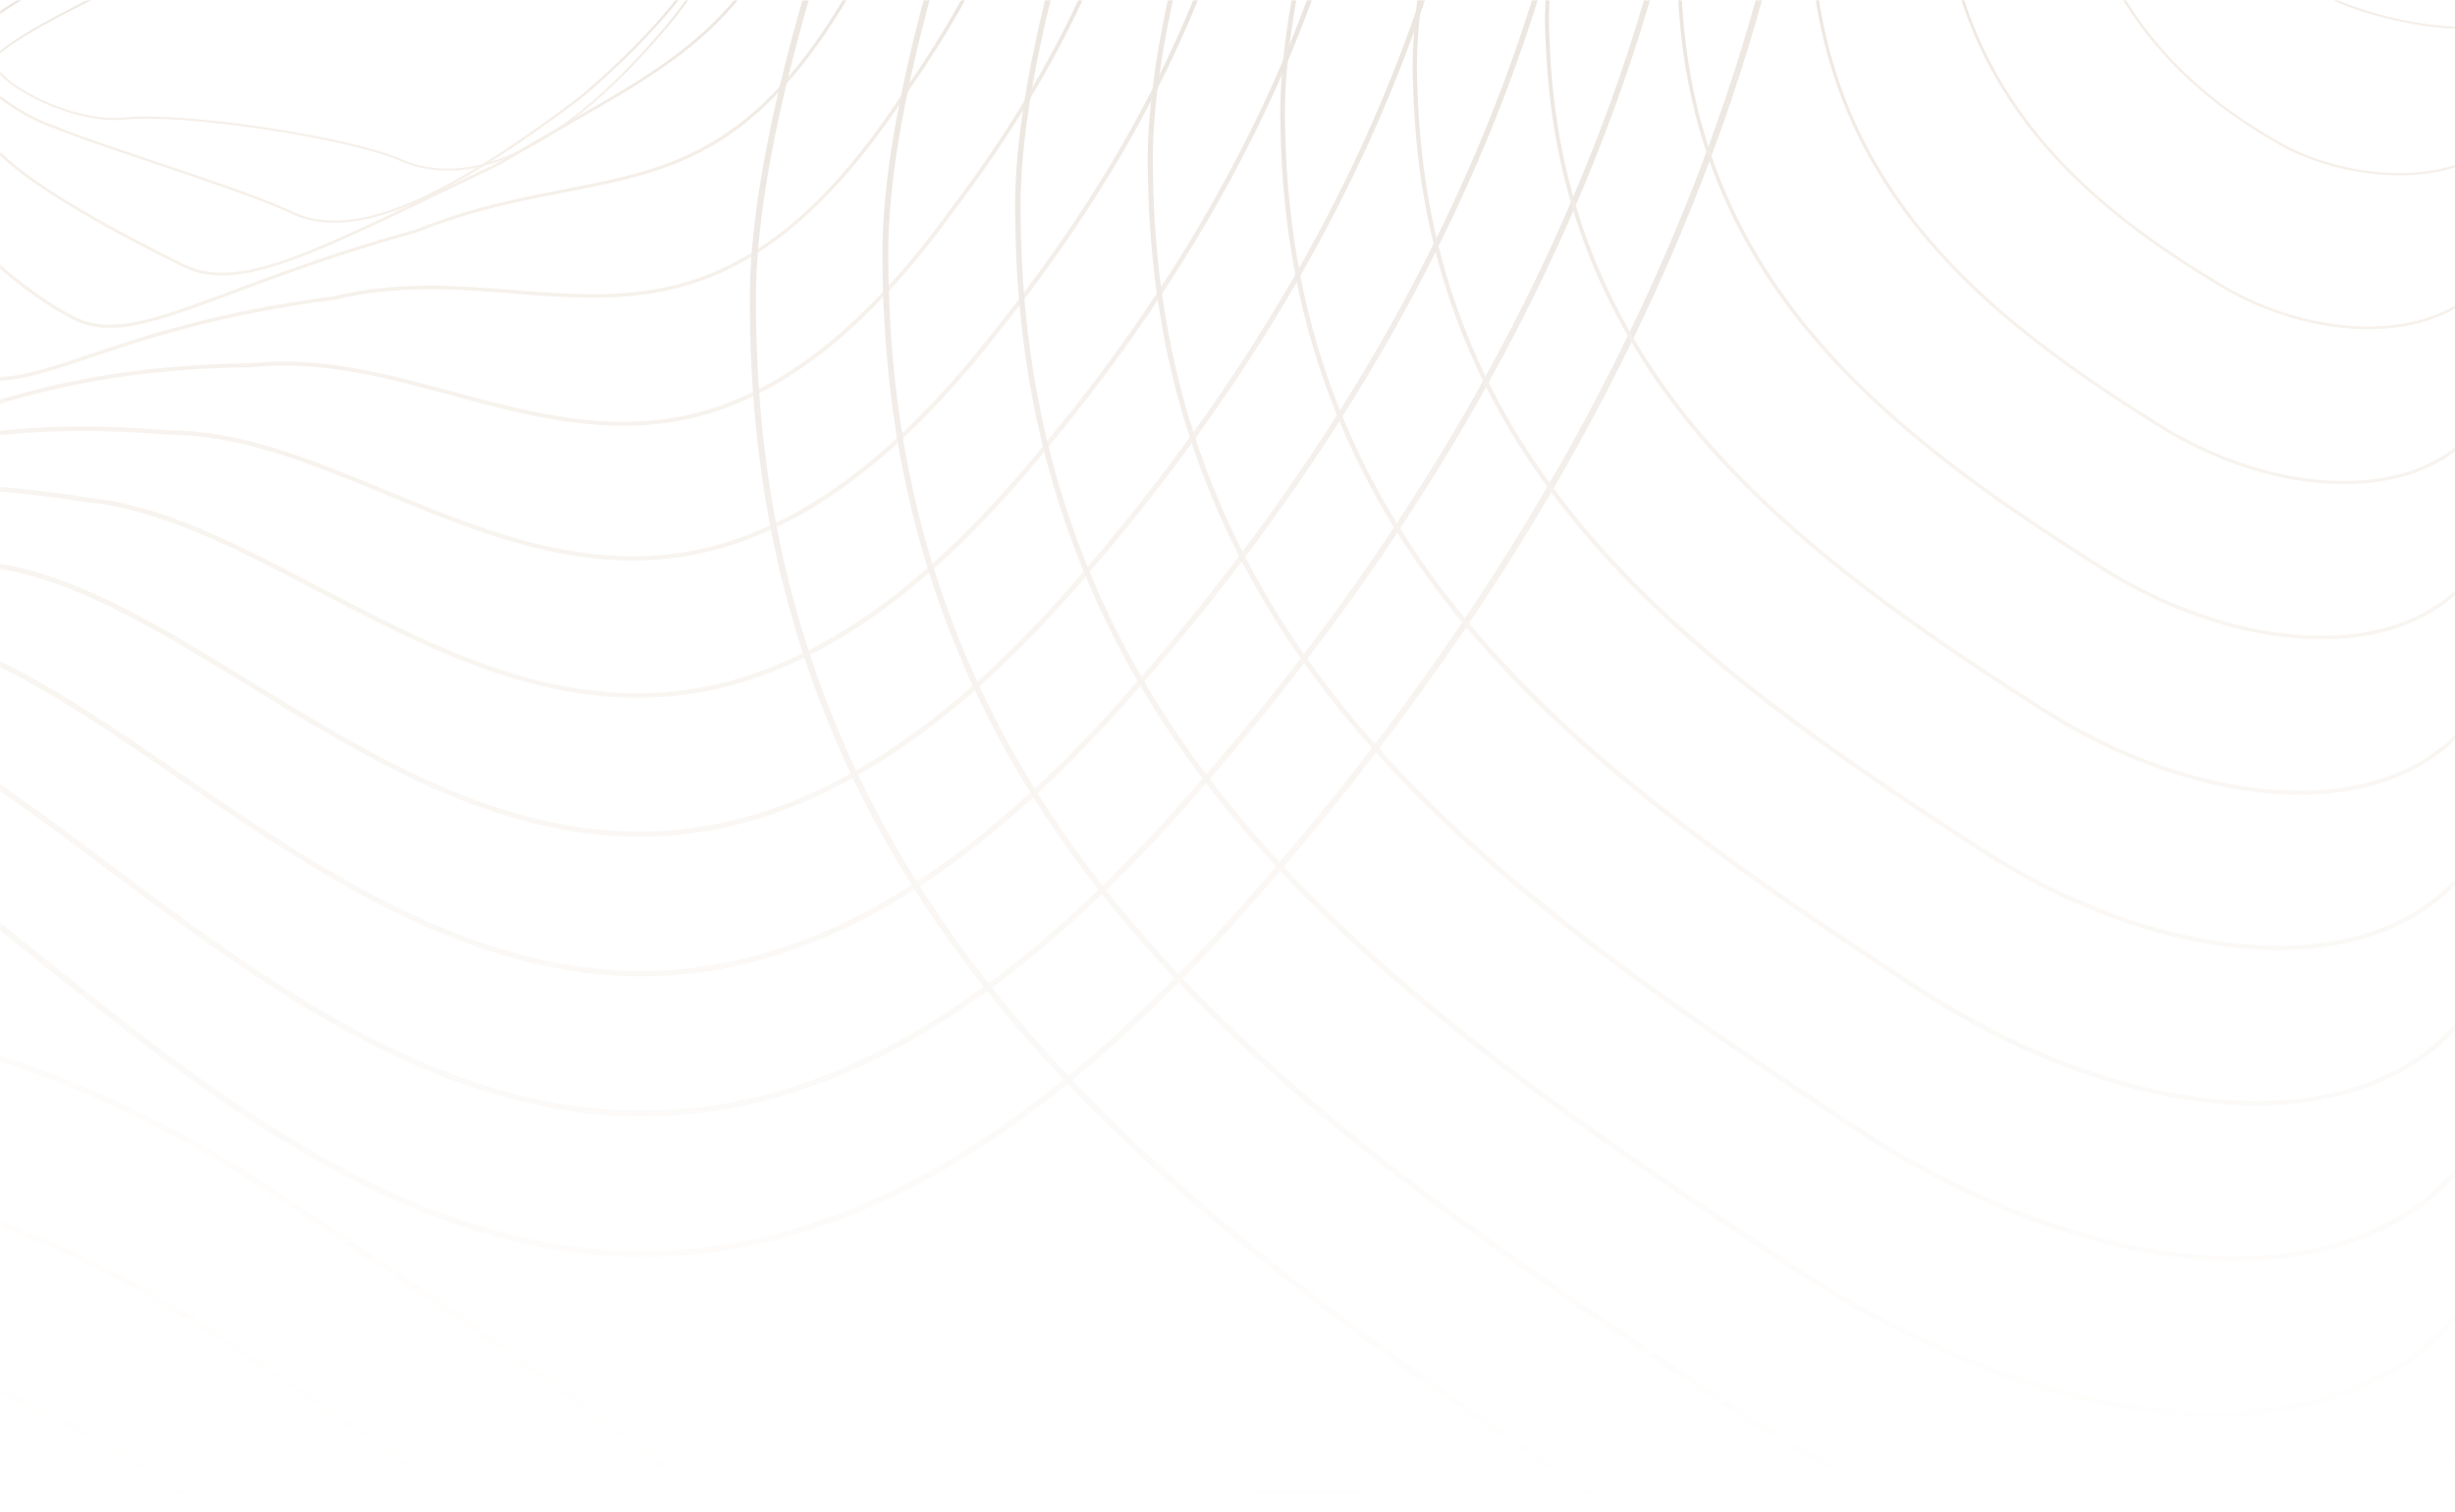 <svg width="1440" height="887" viewBox="0 0 1440 887" fill="none" xmlns="http://www.w3.org/2000/svg">
<g style="mix-blend-mode:screen" opacity="0.2">
<mask id="mask0_1409_2474" style="mask-type:alpha" maskUnits="userSpaceOnUse" x="0" y="0" width="1440" height="887">
<rect width="1440" height="887" fill="url(#paint0_linear_1409_2474)"/>
</mask>
<g mask="url(#mask0_1409_2474)">
<mask id="mask1_1409_2474" style="mask-type:luminance" maskUnits="userSpaceOnUse" x="-355" y="0" width="2078" height="1485">
<path d="M-355 1484.73L1723 1484.73L1723 0L-355 0V1484.73Z" fill="white"/>
</mask>
<g mask="url(#mask1_1409_2474)">
<path d="M791.438 461.707C769.641 489.281 746.687 516.464 722.627 543.192C587.271 693.552 456.794 755.608 323.767 732.915C208.488 713.24 108.929 633.316 21.095 562.788C-37.54 515.722 -92.921 471.258 -143.944 452.624C-313.783 390.58 -382.529 415.877 -423.609 430.984C-447.396 439.729 -463.102 445.519 -483.428 427.744C-503.337 410.333 -469.856 313.663 -378.039 123.524C-338.338 41.284 -281.916 -2.334 -236.58 -37.389C-213.873 -54.943 -194.224 -70.142 -181.159 -86.759C-145.18 -132.511 -140.3 -148.933 -129.617 -184.9C-120.703 -214.894 -107.248 -260.229 -67.43 -348.637C-32.439 -426.335 44.205 -530.266 132.599 -619.87C182.893 -670.853 235.151 -715.708 287.891 -753.184C346.929 -795.136 405.277 -826.809 461.322 -847.316C565.136 -885.3 659.295 -884.702 741.222 -845.534C821.926 -806.939 890.346 -749.592 944.595 -675.082C998.48 -601.08 1035.66 -513.922 1055.07 -416.042C1083.35 -273.567 1071.47 -114.866 1020.74 42.911C993.705 127.024 955.643 211.072 907.614 292.739C873.859 350.085 834.952 406.664 791.438 461.707ZM-332.066 56.665C-347.447 76.119 -362.008 98.579 -374.812 125.085C-416.569 211.567 -445.692 277.488 -463.844 326.624C-490.038 397.503 -487.67 419.26 -481.06 425.038C-462.361 441.394 -449.036 436.502 -424.858 427.601C-383.322 412.324 -313.783 386.742 -142.707 449.241C-91.126 468.083 -35.523 512.729 23.346 559.991C110.842 630.232 210.024 709.856 324.365 729.375C456.078 751.848 585.475 690.168 719.947 540.797C791.88 460.887 853.976 376.813 904.504 290.904C952.403 209.472 990.347 125.658 1017.31 41.805C1067.85 -115.387 1079.68 -273.463 1051.53 -415.339C1032.21 -512.699 995.253 -599.375 941.667 -672.948C887.769 -746.964 819.805 -803.933 739.648 -842.268C658.644 -881.006 565.41 -881.566 462.545 -843.92C406.813 -823.517 348.738 -792 289.96 -750.243C237.389 -712.884 185.3 -668.173 135.15 -617.333C47.029 -528.015 -29.342 -424.487 -64.164 -347.14C-103.878 -258.941 -117.294 -213.748 -126.181 -183.846C-136.995 -147.423 -141.94 -130.793 -178.349 -84.508C-178.414 -84.43 -178.479 -84.352 -178.531 -84.274C-191.895 -67.37 -211.596 -52.133 -234.394 -34.514C-264.765 -11.052 -300.172 16.326 -332.066 56.665Z" fill="url(#paint1_linear_1409_2474)"/>
<path d="M751.033 406.937C733.401 429.228 714.949 451.258 695.691 472.95C574.765 609.816 457.796 668.516 338.106 652.419C234.123 638.43 143.074 570.18 62.748 509.97C6.794 468.031 -46.063 428.408 -95.368 413.118C-251.779 362.291 -318.416 386.013 -358.234 400.197C-382.295 408.772 -398.196 414.432 -418.144 397.451C-429.569 388.056 -427.058 356.175 -410.675 302.72C-395.932 254.625 -370.492 190.968 -337.115 118.618C-302.541 42.872 -252.781 1.778 -212.793 -31.247C-193.47 -47.214 -176.775 -60.994 -164.894 -75.985C-127.145 -123.441 -121.588 -138.211 -105.036 -181.972C-93.911 -211.367 -78.686 -251.641 -46.181 -322.325C-12.894 -394.74 58.727 -491.618 140.732 -575.133C187.642 -622.902 236.218 -664.894 285.132 -699.923C340.019 -739.234 394.151 -768.864 446.032 -788.005C539.644 -822.528 624.642 -822.645 698.697 -788.383C773.09 -753.743 836.357 -701.862 886.741 -634.21C936.813 -566.974 971.583 -487.637 990.1 -398.397C1016.87 -269.442 1007.32 -125.588 962.5 17.628C938.609 93.985 904.698 170.382 861.718 244.697C829.863 299.792 792.778 354.119 751.033 406.937ZM-290.869 49.235C-306.51 69.014 -321.318 92.151 -334.044 120.036C-404.637 273.064 -436.023 378.361 -415.971 394.848C-397.493 410.581 -383.14 405.467 -359.38 396.995C-319.158 382.669 -251.844 358.7 -94.353 409.878C-44.502 425.337 8.576 465.129 64.777 507.251C144.779 567.213 235.45 635.19 338.562 649.062C457.054 665.002 573.048 606.667 693.167 470.712C757.878 397.776 813.611 321.171 858.816 243.018C901.667 168.925 935.473 92.762 959.299 16.639C1003.95 -126.031 1013.46 -269.299 986.821 -397.694C968.395 -486.452 933.821 -565.348 884.061 -632.18C834.014 -699.39 771.19 -750.906 697.317 -785.312C624.122 -819.183 539.983 -819.027 447.255 -784.83C378.718 -759.56 270.337 -702.253 143.191 -572.765C61.433 -489.51 -9.928 -392.996 -43.071 -320.92C-75.524 -250.34 -90.736 -210.144 -101.835 -180.788C-118.075 -137.859 -124.178 -121.776 -162.2 -73.89C-174.302 -58.626 -191.127 -44.728 -210.594 -28.645C-235.604 -8.033 -264.414 15.767 -290.869 49.235Z" fill="url(#paint2_linear_1409_2474)"/>
<path d="M711.306 351.491C697.695 368.706 683.524 385.766 668.755 402.708C562.156 526.145 458.615 581.422 352.186 571.689C259.458 563.205 176.959 506.496 104.18 456.463C51.011 419.911 0.782 385.388 -46.818 373.586C-189.657 333.807 -254.069 356.032 -292.547 369.318C-317.036 377.763 -333.224 383.359 -352.873 367.145C-380.382 345.869 -342.788 220.858 -296.203 113.712C-266.652 44.03 -223.333 5.305 -188.538 -25.808C-172.753 -39.927 -159.129 -52.106 -148.628 -65.223C-105.465 -118.913 -100.13 -130.793 -70.488 -196.741C-59.323 -221.569 -45.439 -252.474 -24.918 -296.014C-3.955 -340.53 32.832 -395.911 78.675 -451.93C130.257 -514.976 188.787 -573.259 247.942 -620.508C317.937 -676.423 386.266 -715.2 451.029 -735.773C526.476 -759.729 595.508 -758.206 656.211 -731.231C724.306 -700.548 782.42 -654.145 828.953 -593.324C875.212 -532.855 907.6 -461.325 925.232 -380.699C950.464 -265.252 943.229 -136.233 904.308 -7.591C866.871 116.185 802.043 236.733 711.306 351.491ZM-249.189 40.452C-265.26 60.79 -280.562 84.994 -293.276 114.962C-348.761 242.563 -372.99 347.574 -350.882 364.659C-332.56 379.767 -317.882 374.705 -293.575 366.312C-254.745 352.909 -189.748 330.489 -45.998 370.515C2.109 382.448 52.572 417.126 105.975 453.848C178.442 503.66 260.565 560.121 352.472 568.527C457.796 578.156 560.478 523.243 666.361 400.626C779.31 271.047 858.348 133.4 901.276 -8.514C940.041 -136.649 947.25 -265.109 922.135 -380.036C904.608 -460.206 872.415 -531.32 826.441 -591.412C780.234 -651.803 722.523 -697.88 654.923 -728.343C594.961 -754.992 526.671 -756.476 451.992 -732.754C387.606 -712.298 319.615 -673.703 249.92 -618.035C190.947 -570.93 132.573 -512.803 81.135 -449.926C35.46 -394.089 -1.183 -338.968 -22.042 -294.673C-42.55 -251.172 -56.434 -220.281 -67.586 -195.453C-97.372 -129.193 -102.733 -117.26 -146.143 -63.245C-156.8 -49.92 -170.515 -37.663 -186.403 -23.453C-205.961 -5.964 -228.239 13.945 -249.189 40.452Z" fill="url(#paint3_linear_1409_2474)"/>
<path d="M670.915 297.046C661.533 308.914 651.839 320.716 641.832 332.453C549.417 442.579 459.188 494.342 365.966 490.686C284.443 487.485 213.72 444.101 145.339 402.135C95.097 371.309 47.64 342.187 1.771 334.067C-127.274 305.127 -186.911 325.114 -226.378 338.335C-252.416 347.067 -268.135 352.323 -287.576 336.839C-313.263 318.153 -299.092 217.982 -255.253 108.82C-230.555 44.408 -193.3 7.751 -163.371 -21.709C-151.92 -32.978 -141.107 -43.622 -132.336 -54.449L-127.886 -59.914C-76.629 -122.791 -72.452 -127.931 -3.642 -269.689C15.655 -309.547 50.204 -361.233 91.076 -411.5C138.104 -469.315 191.169 -522.888 244.533 -566.441C307.943 -618.178 369.74 -654.444 428.218 -674.21C496.43 -697.269 558.838 -697.217 613.712 -674.067C675.535 -647.34 728.509 -606.415 771.203 -552.439C813.676 -498.736 843.696 -435.001 860.43 -362.989C884.126 -261.049 879.181 -146.864 846.13 -32.783C813.286 80.674 754.404 191.449 670.915 297.046ZM-206.625 29.287C-223.463 50.575 -239.703 76.484 -252.507 109.9C-295.149 216.095 -310.075 316.838 -285.78 334.496C-267.55 349.031 -252.403 343.956 -227.315 335.55C-189.956 323.032 -127.43 302.082 2.344 331.178C48.694 339.376 96.385 368.641 146.874 399.624C214.943 441.394 285.315 484.57 366.07 487.745C458.316 491.363 547.778 439.95 639.568 330.566C738.32 214.742 806.858 92.216 843.306 -33.603C876.214 -147.202 881.133 -260.867 857.554 -362.326C840.911 -433.908 811.087 -497.266 768.887 -550.617C726.505 -604.203 673.908 -644.828 612.554 -671.361C558.383 -694.224 496.664 -694.25 429.168 -671.426C371.028 -651.764 309.544 -615.68 246.407 -564.163C193.199 -520.74 140.277 -467.311 93.367 -409.652C52.611 -359.567 18.219 -308.076 -0.988 -268.427C-69.954 -126.356 -74.157 -121.19 -125.596 -58.079L-130.046 -52.614C-138.908 -41.657 -149.786 -30.948 -161.302 -19.627C-175.473 -5.665 -191.296 9.898 -206.625 29.287Z" fill="url(#paint4_linear_1409_2474)"/>
<path d="M630.615 242.797C625.475 249.29 620.244 255.757 614.896 262.211C439.187 479.482 304.69 408.98 186.041 346.78C138.923 322.082 94.42 298.751 50.359 294.548C-64.554 276.148 -121.693 294.834 -159.507 307.196C-186.573 316.044 -202.917 321.393 -222.28 306.545C-235.045 297.827 -241.876 271.672 -240.979 234.833C-240.029 195.73 -230.556 149.237 -214.316 103.927C-194.159 42.937 -163.398 9.117 -136.267 -20.72C-129.071 -28.632 -122.265 -36.114 -116.058 -43.688C-106.65 -55.047 -98.244 -64.781 -90.827 -73.369C-56.552 -113.018 -35.875 -136.948 17.633 -243.391C51.687 -311.33 136.164 -424.487 241.149 -512.386C297.975 -559.96 353.24 -593.702 405.42 -612.661C466.397 -634.822 522.181 -636.253 571.226 -616.916C626.789 -594.157 674.662 -558.724 713.544 -511.58C752.256 -464.643 779.921 -408.689 795.783 -345.253C817.905 -256.794 815.224 -157.443 788.041 -57.936C759.856 45.201 706.934 146.283 630.615 242.797ZM-162.864 14.166C-181.043 37.146 -198.649 65.214 -211.739 104.825C-246.626 202.159 -244.453 288.08 -220.679 304.333C-202.409 318.335 -186.573 313.169 -160.366 304.593C-122.304 292.153 -64.776 273.337 50.698 291.841C95.214 296.096 139.951 319.545 187.303 344.373C247.395 375.876 309.543 408.447 379.226 406.651C458.498 404.608 534.895 356.8 612.788 260.494C697.343 158.436 755.418 51.057 785.399 -58.652C812.465 -157.716 815.146 -256.586 793.129 -344.59C777.37 -407.622 749.875 -463.212 711.436 -509.836C672.854 -556.629 625.332 -591.802 570.211 -614.379C507.269 -639.194 399.382 -641.302 242.906 -510.291C138.207 -422.652 54.016 -309.872 20.079 -242.168C-33.584 -135.413 -54.353 -111.392 -88.758 -71.586C-96.162 -63.011 -104.568 -53.304 -113.95 -41.957C-120.209 -34.319 -127.028 -26.823 -134.25 -18.873C-143.554 -8.658 -153.287 2.052 -162.864 14.166Z" fill="url(#paint5_linear_1409_2474)"/>
<path d="M582.456 199.049C519.671 278.464 457.314 320.573 392.044 327.704C332.68 334.184 278.47 311.789 226.055 290.136C182.372 272.088 141.123 255.042 98.949 255.003C-1.3 246.648 -55.601 264.137 -91.529 275.719C-120.195 284.958 -137.502 290.527 -156.995 276.239C-184.503 258.555 -197.399 178.996 -173.391 99.047C-156.982 35.676 -129.447 2.65 -102.798 -29.309L-99.779 -32.939C-86.857 -48.268 -75.172 -60.435 -63.877 -72.185C-33.584 -103.701 -4.969 -133.474 38.909 -217.093C70.79 -278.083 146.614 -379.58 237.741 -458.332C314.554 -524.709 427.386 -596.174 528.714 -559.765C627.349 -522.25 701.196 -437.59 731.32 -327.504C751.84 -252.526 751.385 -167.996 730.005 -83.05C706.635 9.82 659.686 101.272 590.446 188.847C589.626 189.888 588.806 190.916 587.974 191.957C586.139 194.364 584.291 196.719 582.456 199.049ZM-116.721 -8.332C-137.814 18.343 -157.932 49.404 -170.97 99.724C-196.631 185.19 -179.298 258.919 -155.577 274.17C-137.06 287.742 -120.221 282.316 -92.309 273.324C-56.187 261.691 -1.599 244.111 99.04 252.491C141.604 252.543 183.088 269.668 227.005 287.82C279.134 309.356 333.032 331.62 391.757 325.205C458.225 317.944 521.727 273.858 585.996 190.408C586.815 189.38 587.648 188.339 588.455 187.311C657.487 99.997 704.28 8.857 727.559 -83.662C748.835 -168.179 749.29 -252.279 728.886 -326.841C713.974 -381.337 688.808 -429.197 654.064 -469.081C619.243 -509.081 576.77 -538.789 527.842 -557.397C427.672 -593.39 315.686 -522.354 239.38 -456.42C148.488 -377.889 72.898 -276.703 41.121 -215.922C-2.926 -131.978 -31.658 -102.088 -62.081 -70.441C-73.35 -58.717 -85.01 -46.589 -97.879 -31.313L-100.898 -27.695C-106.155 -21.358 -111.477 -14.982 -116.721 -8.332Z" fill="url(#paint6_linear_1409_2474)"/>
<path d="M544.823 143.277C498.902 201.365 452.616 234.95 403.871 245.712C355.347 256.421 309.335 243.994 264.845 231.957C226.835 221.677 187.525 211.059 147.511 215.444C62.838 216.342 12.024 232.751 -21.6 243.617C-52.882 253.727 -71.763 259.83 -91.725 245.92C-118.27 229.875 -147.405 162.757 -132.48 94.18C-124.581 43.783 -109.929 8.974 -83.527 -22.165C-69.382 -38.6 -55.407 -51.456 -40.624 -65.067C-9.368 -93.838 22.942 -123.598 60.158 -190.768C90.087 -245.083 157.361 -335.051 234.318 -404.252C301.007 -464.214 398.835 -529.953 486.188 -502.601C572.709 -473.05 638.657 -402.743 667.154 -309.703C685.996 -248.154 687.714 -178.432 672.086 -108.061C654.805 -30.22 617.433 47.088 561.024 121.728C555.649 129.236 550.236 136.432 544.823 143.277ZM-86.351 -15.073C-109.591 14.322 -122.838 47.608 -130.203 94.597C-144.933 162.275 -116.501 228.262 -90.463 243.994C-71.36 257.293 -53.936 251.658 -22.29 241.43C11.465 230.526 62.474 214.039 147.381 213.154C187.707 208.73 227.226 219.413 265.444 229.745C309.673 241.704 355.399 254.066 403.377 243.473C457.288 231.567 508.245 191.293 559.202 120.349C615.429 45.956 652.658 -31.052 669.874 -108.568C685.411 -178.55 683.719 -247.88 664.994 -309.039C636.718 -401.363 571.304 -471.124 485.512 -500.428C399.226 -527.455 302.139 -462.132 235.892 -402.561C159.131 -333.542 92.052 -243.82 62.201 -189.675C24.803 -122.166 -7.651 -92.289 -39.037 -63.389C-53.78 -49.816 -67.691 -36.999 -81.757 -20.668C-83.332 -18.82 -84.867 -16.947 -86.351 -15.073Z" fill="url(#paint7_linear_1409_2474)"/>
<path d="M507.412 89.015C433.423 182.601 369.011 177.539 301.216 172.23C267.786 169.614 233.212 166.895 196.087 175.873C128.721 184.475 84.583 199.296 52.351 210.109C15.174 222.588 -5.308 229.459 -26.427 215.614C-41.223 207.207 -58.36 188.587 -71.073 167.038C-86.441 140.987 -93.715 113.4 -91.529 89.353C-91.542 48.181 -89.759 14.557 -67.222 -11.403V-11.416C-52.856 -27.669 -36.161 -41.228 -18.477 -55.581C13.443 -81.489 49.605 -110.858 81.46 -164.483C103.425 -201.686 159.626 -282.676 230.948 -350.211C268.06 -385.345 303.727 -411.526 336.987 -428C376.272 -447.48 412.174 -453.348 443.716 -445.45C518.343 -423.979 576.6 -368.038 603.601 -291.941C620.687 -243.781 624.46 -188.816 614.48 -133.006C603.458 -71.287 576.418 -9.217 534.14 51.447C525.084 65.462 516.183 77.941 507.412 89.015ZM-68.081 -7.122C-87.86 17.888 -89.473 50.159 -89.46 89.444C-94.457 144.422 -50.37 199.634 -25.347 213.844C-5.022 227.169 15.122 220.415 51.687 208.144C83.997 197.305 128.253 182.445 195.71 173.83C233.056 164.8 267.786 167.519 301.385 170.161C339.681 173.167 375.856 176.003 413.488 161.729C455.896 145.658 493.684 110.238 532.41 50.289C574.544 -10.167 601.454 -71.951 612.437 -133.37C622.352 -188.829 618.618 -243.43 601.649 -291.251C574.87 -366.711 517.107 -422.183 443.183 -443.459C412.174 -451.214 376.754 -445.398 337.924 -426.152C304.859 -409.757 269.348 -383.705 232.392 -348.715C161.24 -281.336 105.182 -200.554 83.268 -163.442C51.232 -109.505 14.9 -80.005 -17.149 -53.98C-34.755 -39.68 -51.398 -26.173 -65.647 -10.05C-66.493 -9.074 -67.3 -8.098 -68.081 -7.122Z" fill="url(#paint8_linear_1409_2474)"/>
<path d="M470.782 37.888C426.097 94.415 382.999 102.795 331.339 112.841C304.377 118.085 276.491 123.511 244.65 136.302C198.637 149.107 164.141 161.989 136.424 172.334C88.864 190.083 62.669 199.855 38.856 185.32C11.152 170.564 -45.426 124.396 -50.566 84.668C-51.308 81.988 -52.062 79.294 -52.817 76.601C-60.729 48.493 -68.901 19.424 -50.956 -0.616C-36.825 -16.075 -17.15 -30.18 3.696 -45.106C37.412 -69.257 75.63 -96.635 102.735 -138.145C131.922 -183.195 283.479 -406.959 401.165 -388.273C464.288 -375.169 515.259 -333.62 541.062 -274.283C556.456 -238.876 561.935 -199.682 557.354 -157.781C552.357 -112.12 535.493 -65.366 507.204 -18.794C494.829 4.173 482.753 22.755 470.782 37.888ZM-51.126 2.468C-66.337 21.701 -58.556 49.339 -51.022 76.093C-50.254 78.813 -49.486 81.519 -48.744 84.239L-48.718 84.369C-43.721 123.459 12.311 169.068 39.78 183.72C62.864 197.812 88.759 188.144 135.774 170.603C163.529 160.245 198.065 147.35 244.064 134.559C275.971 121.741 303.948 116.302 331.001 111.032C396.012 98.384 447.359 88.39 505.616 -19.731C533.776 -66.095 550.562 -112.602 555.532 -157.99C560.074 -199.565 554.648 -238.446 539.384 -273.541C513.827 -332.319 463.339 -373.477 400.852 -386.451C353.955 -393.894 296.088 -363.067 228.878 -294.817C169.723 -234.738 122.058 -164.535 104.309 -137.143C77.022 -95.334 38.648 -67.852 4.802 -43.596C-15.953 -28.723 -35.563 -14.682 -49.564 0.633C-50.111 1.219 -50.631 1.844 -51.126 2.468Z" fill="url(#paint9_linear_1409_2474)"/>
<path d="M435.739 -3.531C409.311 29.886 377.326 48.181 333.109 73.478C320.539 80.66 307.553 88.091 293.187 96.705C281.905 102.105 271.378 107.193 261.449 111.982C175.137 153.674 135.735 172.698 104.14 155.001C79.924 142.887 6.143 105.983 -9.459 79.971C-29.785 56.626 -50.956 27.569 -34.664 10.133C-20.936 -4.285 2.408 -19.042 27.119 -34.657C61.967 -56.687 101.447 -81.645 124.037 -111.873C128.305 -117.638 133.328 -124.625 139.131 -132.719C162.918 -165.862 198.859 -215.934 238.118 -257.275C285.093 -306.749 325.64 -331.59 358.627 -331.135C410.274 -327.192 455.974 -299.644 480.919 -257.432C508.583 -210.638 508.375 -150.859 480.32 -89.127C466.54 -51.118 452.226 -24.377 435.739 -3.531ZM-34.612 12.592C-47.807 29.274 -27.534 56.717 -8.184 78.956L-8.093 79.073C7.184 104.682 80.744 141.468 104.908 153.557C135.787 170.851 174.942 151.943 260.733 110.511C270.649 105.723 281.189 100.635 292.406 95.261C306.72 86.685 319.719 79.242 332.29 72.059C403.767 31.174 443.13 8.662 478.798 -89.739C506.645 -151.041 506.892 -210.274 479.5 -256.599C454.816 -298.343 409.597 -325.591 358.536 -329.495C326.082 -329.95 285.952 -305.266 239.289 -256.143C200.095 -214.88 164.193 -164.86 140.445 -131.756C134.642 -123.662 129.619 -116.675 125.338 -110.884C102.566 -80.396 62.943 -55.36 27.978 -33.251C3.358 -17.688 -19.895 -2.997 -33.48 11.278C-33.884 11.694 -34.261 12.136 -34.612 12.592Z" fill="url(#paint10_linear_1409_2474)"/>
<path d="M398.953 -1.071C383.585 18.369 364.587 37.654 341.672 57.108C255.945 122.118 204.441 142.327 169.412 124.695C153.016 117.004 118.988 105.566 88.968 95.469C65.194 87.466 42.734 79.919 31.765 75.182C21.732 72.033 9.526 65.332 -0.832 57.277C-12.166 48.454 -19.413 39.58 -21.222 32.267C-22.341 27.751 -21.392 23.939 -18.399 20.92C-4.918 7.517 23.736 -8.423 54.055 -25.301C90.087 -45.353 127.355 -66.095 145.312 -85.562C155.046 -96.193 168.162 -114.801 183.348 -136.337C221.058 -189.818 272.705 -263.066 315.985 -273.906C357.69 -281.349 400.007 -270.197 426.487 -244.835C448.739 -223.521 458.03 -194.008 453.384 -159.512C452.604 -116.623 445.056 -81.658 429.623 -49.53C421.79 -33.173 411.601 -17.077 398.953 -1.071ZM-18.19 22.82C-20.155 25.305 -20.715 28.363 -19.83 31.915C-16.134 46.828 11.895 67.44 32.259 73.842C43.255 78.578 65.675 86.126 89.423 94.115C119.482 104.226 153.549 115.69 170.036 123.42C204.519 140.778 255.581 120.622 340.787 56.002C382.362 20.686 411.029 -14.045 428.374 -50.168C443.716 -82.101 451.224 -116.883 452.005 -159.629C456.599 -193.748 447.438 -222.831 425.538 -243.82C399.382 -268.883 357.534 -279.891 316.31 -272.539C273.59 -261.83 222.125 -188.842 184.532 -135.543C169.307 -113.955 156.165 -95.321 146.379 -84.625C128.266 -64.989 90.907 -44.195 54.771 -24.078C24.53 -7.252 -4.033 8.649 -17.37 21.909C-17.67 22.195 -17.943 22.507 -18.19 22.82Z" fill="url(#paint11_linear_1409_2474)"/>
<path d="M396.038 10.315C394.112 12.748 392.147 15.155 390.13 17.523C357.378 56.08 326.03 81.467 296.96 92.996C274.149 102.04 253.199 102.508 234.695 94.388C204.402 81.09 107.654 66.581 72.962 70.146C60.028 71.474 43.072 68.051 26.442 60.738C11.4 54.128 -0.246 45.605 -3.2 39.02C-4.514 36.092 -4.124 33.555 -2.094 31.681C12.168 18.552 53.678 -1.54 93.808 -20.968C124.934 -36.036 154.33 -50.259 166.666 -59.29C180.667 -69.53 198.143 -100.201 216.634 -132.667C235.697 -166.11 255.398 -200.697 273.356 -216.611C292.146 -233.267 321.151 -246.254 349.062 -250.496C381.672 -255.454 409.103 -248.232 426.292 -230.196C446.397 -209.077 455.726 -169.428 451.237 -124.118C446.474 -76.206 426.969 -28.814 396.038 10.315ZM-1.873 33.178C-3.005 34.609 -3.083 36.366 -2.107 38.513C3.631 51.252 44.4 71.864 72.845 68.936C107.68 65.358 204.779 79.919 235.19 93.269C253.381 101.259 274.032 100.791 296.531 91.864C325.406 80.413 356.597 55.143 389.219 16.73C423.416 -23.505 445.017 -73.59 450.04 -124.248C454.438 -168.53 445.004 -208.817 425.42 -229.377C408.517 -247.126 381.464 -254.218 349.245 -249.325C321.554 -245.122 292.783 -232.252 274.162 -215.739C256.348 -199.942 236.699 -165.459 217.688 -132.095C199.119 -99.511 181.591 -68.75 167.381 -58.353C154.954 -49.257 125.507 -35.008 94.329 -19.914C54.263 -0.525 12.844 19.527 -1.287 32.527C-1.508 32.748 -1.704 32.956 -1.873 33.178Z" fill="url(#paint12_linear_1409_2474)"/>
<path d="M165.547 2571.48C145.469 2596.88 125.495 2620.93 105.755 2643.49C-2.692 2767.39 -100.846 2843.12 -185.961 2868.57C-273.054 2894.61 -344.388 2866.82 -398 2785.96C-560.748 2540.46 -641.075 2362.33 -694.231 2244.47C-718.148 2191.41 -737.055 2149.51 -755.09 2120.59C-785.097 2072.47 -789.678 1963.97 -767.036 1837.45C-742.677 1701.28 -692.734 1574.33 -630.027 1489.15C-543.532 1371.66 -478.223 1221.35 -438.664 1115.96C-392.587 993.192 -354.395 858.408 -336.516 755.4C-324.974 688.906 -288.161 640.578 -230.06 615.659C-129.46 572.496 21.798 604.897 164.675 700.201C232.406 745.381 302.426 792.096 366.904 841.114C438.186 895.311 494.765 946.607 539.892 997.915C593.777 1059.19 633.179 1122.08 660.35 1190.2C690.695 1266.26 705.256 1347.11 704.865 1437.36C704.202 1591.51 576.575 1917.75 394.516 2230.71C320.045 2358.73 241.931 2474.88 165.547 2571.48ZM-296.034 669.791C-314.603 693.278 -327.095 722.257 -332.95 756.012C-350.869 859.227 -389.126 994.259 -435.281 1117.23C-474.917 1222.84 -540.383 1373.46 -627.125 1491.29C-689.52 1576.04 -739.215 1702.44 -763.484 1838.08C-785.969 1963.77 -781.584 2071.29 -752.02 2118.69C-733.854 2147.82 -714.921 2189.81 -690.939 2242.99C-637.834 2360.76 -557.586 2538.72 -394.994 2783.98C-342.371 2863.36 -272.39 2890.67 -187.002 2865.14C-102.537 2839.88 -4.956 2764.52 103.035 2641.14C197.74 2532.94 297.456 2390.39 391.406 2228.9C573.191 1916.43 700.61 1590.94 701.274 1437.36C701.664 1347.59 687.181 1267.18 657.018 1191.55C629.991 1123.82 590.811 1061.27 537.199 1000.31C436.638 885.942 297.364 793.046 162.698 703.207C20.822 608.567 -129.122 576.282 -228.616 618.977C-256.098 630.753 -278.714 647.878 -296.034 669.791Z" fill="url(#paint13_linear_1409_2474)"/>
<path d="M130.374 2518.11C114.486 2538.2 98.702 2557.33 83.048 2575.44C-15.678 2689.66 -105.049 2759.66 -182.577 2783.46C-260.952 2807.52 -325.273 2783.24 -373.745 2711.28C-521.763 2495.01 -601.608 2328.25 -654.439 2217.89C-679.24 2166.09 -698.837 2125.18 -717.224 2096.04C-746.919 2048.94 -753.152 1946.78 -733.516 1829.4C-712.475 1703.73 -666.814 1584.99 -608.231 1503.62C-528.972 1394.84 -468.125 1256.96 -431.052 1160.44C-387.486 1047.06 -351.988 927.192 -333.653 831.576C-322.072 771.237 -287.563 727.449 -233.847 704.951C-140.612 665.9 -1.469 695.751 129.268 782.857C252.705 864.927 380.345 949.795 474.413 1057.06C523.965 1113.56 560.27 1171.55 585.423 1234.38C613.478 1304.46 627.102 1378.9 627.076 1461.94C627.506 1604.51 511.915 1905.9 345.979 2194.87C275.946 2316.8 202.282 2427.16 130.374 2518.11ZM-296.737 756.025C-313.276 776.949 -324.635 802.545 -330.335 832.226C-348.709 928.038 -384.259 1048.12 -427.89 1161.67C-465.041 1258.37 -526.018 1396.54 -605.485 1505.61C-663.769 1586.56 -709.208 1704.8 -730.172 1829.96C-749.69 1946.54 -743.627 2047.81 -714.361 2094.24C-695.871 2123.54 -676.235 2164.53 -651.394 2216.42C-598.602 2326.68 -518.822 2493.29 -370.947 2709.36C-323.399 2779.96 -260.353 2803.78 -183.566 2780.21C-106.662 2756.59 -17.813 2686.94 80.484 2573.2C166.875 2473.25 257.663 2341.84 343.026 2193.17C508.701 1904.67 624.109 1603.97 623.68 1461.93C623.706 1379.33 610.16 1305.3 582.274 1235.63C557.277 1173.17 521.167 1115.48 471.863 1059.28C378.081 952.358 250.636 867.621 127.382 785.68C-2.432 699.186 -140.352 669.453 -232.546 708.074C-258.753 719.082 -280.315 735.244 -296.737 756.025Z" fill="url(#paint14_linear_1409_2474)"/>
<path d="M95.422 2464.64C83.659 2479.51 71.96 2493.79 60.34 2507.45C-28.666 2612.02 -109.252 2676.26 -179.182 2698.42C-248.851 2720.49 -306.158 2699.7 -349.49 2636.62C-483.701 2448.18 -559.955 2298.52 -615.636 2189.24C-640.906 2139.65 -660.867 2100.48 -679.358 2071.53C-709.183 2024.72 -716.899 1931.23 -699.983 1821.4C-682.234 1706.2 -640.854 1595.66 -586.435 1518.13C-455.868 1336.75 -362.021 1053.75 -330.804 907.79C-319.184 853.593 -286.965 814.347 -237.621 794.282C-151.751 759.356 -24.736 786.669 93.848 865.578C200.642 936.314 321.684 1016.48 408.933 1116.24C454.152 1167.95 487.373 1221.05 510.483 1278.58C536.235 1342.68 548.922 1410.71 549.274 1486.55C550.029 1552.28 525.539 1652.89 478.42 1777.48C433.163 1897.17 368.881 2032.71 297.429 2159.1C231.95 2274.91 162.788 2379.44 95.422 2464.64ZM-297.531 842.285C-312.027 860.62 -322.216 882.832 -327.707 908.454C-358.989 1054.68 -453.005 1338.21 -583.859 1519.97C-637.991 1597.09 -679.189 1707.14 -696.86 1821.88C-713.659 1930.97 -706.125 2023.66 -676.69 2069.82C-658.109 2098.91 -638.121 2138.14 -612.812 2187.8C-557.183 2296.98 -480.982 2446.52 -346.887 2634.8C-304.414 2696.61 -248.317 2717 -180.132 2695.4C-110.775 2673.44 -30.682 2609.51 57.933 2505.41C135.995 2413.69 217.857 2293.41 294.657 2157.54C366.031 2031.28 430.235 1895.91 475.441 1776.36C522.416 1652.13 546.853 1551.92 546.086 1486.58C545.747 1411.14 533.125 1343.5 507.53 1279.77C484.549 1222.58 451.51 1169.77 406.526 1118.32C319.563 1018.88 198.703 938.825 92.078 868.206C-25.647 789.884 -151.53 762.674 -236.437 797.21C-261.447 807.386 -281.981 822.61 -297.531 842.285Z" fill="url(#paint15_linear_1409_2474)"/>
<path d="M60.77 2411.08C53.028 2420.88 45.325 2430.36 37.647 2439.54C-41.638 2534.44 -113.455 2592.95 -175.785 2613.45C-236.762 2633.5 -287.042 2616.17 -325.247 2561.96C-446.966 2399.64 -523.116 2259.52 -578.718 2157.22C-602.674 2113.13 -623.364 2075.06 -641.517 2047C-671.042 2001.18 -680.372 1913.86 -666.475 1813.39C-651.979 1708.62 -614.867 1606.29 -564.652 1532.64C-513.382 1460.38 -461.931 1362.46 -415.84 1249.47C-378.846 1158.78 -346.809 1062.02 -327.967 983.992C-316.32 935.924 -286.365 901.193 -241.368 883.561C-162.863 852.799 -47.989 877.601 58.402 948.26C170.362 1022.07 269.101 1090.1 343.416 1175.39C384.314 1222.33 414.438 1270.53 435.519 1322.76C458.98 1380.89 470.731 1442.5 471.446 1511.12C472.748 1571.42 451.394 1663.26 409.676 1776.69C369.766 1885.22 312.654 2008.33 248.867 2123.36C188.046 2233.07 123.491 2331.74 60.77 2411.08ZM-298.441 928.559C-310.881 944.291 -319.86 963.107 -325.091 984.682C-343.972 1062.85 -376.048 1159.77 -413.108 1250.58C-459.289 1363.78 -510.858 1461.89 -562.231 1534.31C-612.187 1607.57 -649.116 1709.44 -663.56 1813.78C-677.366 1913.57 -668.206 2000.15 -639.045 2045.39C-620.84 2073.53 -600.124 2111.66 -576.142 2155.8C-520.578 2258.02 -444.494 2398.03 -322.866 2560.21C-285.481 2613.29 -236.306 2630.25 -176.709 2610.64C-114.912 2590.31 -43.551 2532.11 35.383 2437.64C105.117 2354.16 178.052 2245 246.29 2121.94C310 2007.04 367.047 1884.07 406.904 1775.69C448.492 1662.6 469.794 1571.12 468.492 1511.18C467.777 1442.92 456.105 1381.66 432.786 1323.88C411.823 1271.96 381.868 1224.02 341.191 1177.35C267.123 1092.33 168.566 1024.42 56.776 950.732C-48.834 880.594 -162.668 855.909 -240.288 886.32C-264.166 895.663 -283.724 909.938 -298.441 928.559Z" fill="url(#paint16_linear_1409_2474)"/>
</g>
<mask id="mask2_1409_2474" style="mask-type:luminance" maskUnits="userSpaceOnUse" x="-355" y="0" width="2078" height="1485">
<path d="M-355 1484.73L1723 1484.73L1723 0L-355 0V1484.73Z" fill="white"/>
</mask>
<g mask="url(#mask2_1409_2474)">
<path d="M353.278 1148.7C375.074 1121.13 398.029 1093.95 422.089 1067.22C557.445 916.86 687.922 854.803 820.949 877.497C936.228 897.172 1035.79 977.095 1123.62 1047.62C1182.26 1094.69 1237.64 1139.15 1288.66 1157.79C1458.5 1219.83 1527.24 1194.53 1568.33 1179.43C1592.11 1170.68 1607.82 1164.89 1628.14 1182.67C1648.05 1200.08 1614.57 1296.75 1522.76 1486.89C1483.05 1569.13 1426.63 1612.74 1381.3 1647.8C1358.59 1665.35 1338.94 1680.55 1325.88 1697.17C1289.9 1742.92 1285.02 1759.34 1274.33 1795.31C1265.42 1825.3 1251.96 1870.64 1212.15 1959.06C1177.15 2036.76 1100.51 2140.69 1012.12 2230.29C961.823 2281.28 909.565 2326.13 856.825 2363.61C797.787 2405.56 739.439 2437.23 683.394 2457.74C579.58 2495.72 485.421 2495.13 403.494 2455.96C322.79 2417.36 254.37 2360.02 200.121 2285.51C146.236 2211.5 109.059 2124.35 89.644 2026.47C61.368 1883.99 73.248 1725.29 123.971 1567.51C151.011 1483.4 189.073 1399.35 237.102 1317.69C270.857 1260.33 309.751 1203.75 353.278 1148.7ZM1476.78 1553.75C1492.16 1534.29 1506.72 1511.83 1519.53 1485.33C1561.29 1398.84 1590.41 1332.92 1608.56 1283.79C1634.75 1212.91 1632.39 1191.15 1625.78 1185.37C1607.08 1169.02 1593.75 1173.91 1569.57 1182.81C1528.04 1198.09 1458.5 1223.67 1287.42 1161.17C1235.84 1142.33 1180.24 1097.68 1121.37 1050.42C1033.87 980.179 934.692 900.555 820.351 881.036C688.638 858.564 559.241 920.243 424.769 1069.61C352.836 1149.52 290.74 1233.6 240.212 1319.51C192.313 1400.94 154.369 1484.75 127.407 1568.61C76.866 1725.8 65.037 1883.87 93.184 2025.75C112.507 2123.11 149.463 2209.79 203.048 2283.36C256.946 2357.37 324.911 2414.34 405.068 2452.68C486.071 2491.42 579.306 2491.98 682.171 2454.33C737.903 2433.93 795.978 2402.41 854.756 2360.65C907.327 2323.3 959.416 2278.58 1009.57 2227.74C1097.69 2138.43 1174.06 2034.9 1208.88 1957.55C1248.59 1869.35 1262.01 1824.16 1270.9 1794.26C1281.71 1757.83 1286.66 1741.2 1323.06 1694.92C1323.13 1694.84 1323.19 1694.76 1323.25 1694.68C1336.61 1677.78 1356.31 1662.54 1379.11 1644.92C1409.48 1621.46 1444.88 1594.08 1476.78 1553.75Z" fill="url(#paint17_linear_1409_2474)"/>
<path d="M979.156 -961.072C999.234 -986.473 1019.21 -1010.52 1038.95 -1033.08C1147.4 -1156.98 1245.55 -1232.71 1330.66 -1258.16C1417.76 -1284.2 1489.09 -1256.4 1542.7 -1175.54C1705.45 -930.05 1785.78 -751.921 1838.93 -634.054C1862.85 -581.002 1881.76 -539.101 1899.79 -510.174C1929.8 -462.054 1934.38 -353.555 1911.74 -227.034C1887.38 -90.871 1837.44 36.079 1774.73 121.26C1688.24 238.75 1622.93 389.058 1583.37 494.446C1537.29 617.22 1499.1 752.004 1481.22 855.011C1469.68 921.505 1432.86 969.834 1374.76 994.753C1274.16 1037.92 1122.91 1005.51 980.028 910.21C912.297 865.031 842.277 818.316 777.8 769.297C706.517 715.1 649.938 663.805 604.811 612.496C550.926 551.22 511.524 488.33 484.354 420.21C454.008 344.151 439.447 263.305 439.838 173.05C440.501 18.903 568.128 -307.335 750.187 -620.299C824.671 -748.317 902.772 -864.467 979.156 -961.072ZM1440.74 940.621C1459.31 917.133 1471.8 888.154 1477.65 854.4C1495.57 751.184 1533.83 616.153 1579.98 493.184C1619.62 387.574 1685.09 236.954 1771.83 119.125C1834.22 34.375 1883.92 -92.029 1908.19 -227.672C1930.67 -353.36 1926.29 -460.883 1896.72 -508.274C1878.56 -537.41 1859.62 -579.401 1835.64 -632.583C1782.54 -750.347 1702.29 -928.307 1539.7 -1173.57C1487.07 -1252.94 1417.09 -1280.26 1331.7 -1254.73C1247.24 -1229.47 1149.66 -1154.11 1041.67 -1030.73C946.963 -922.529 847.248 -779.99 753.297 -618.504C571.512 -306.033 444.093 19.462 443.429 173.036C443.039 262.81 457.522 343.215 487.685 418.844C514.712 486.574 553.893 549.125 607.505 610.089C708.066 724.456 847.339 817.353 982.006 907.191C1123.88 1001.83 1273.82 1034.12 1373.32 991.422C1400.8 979.658 1423.42 962.521 1440.74 940.621Z" fill="url(#paint18_linear_1409_2474)"/>
<path d="M1014.34 -907.695C1030.23 -927.786 1046.01 -946.914 1061.67 -965.028C1160.39 -1079.25 1249.76 -1149.25 1327.29 -1173.05C1405.67 -1197.11 1469.99 -1172.83 1518.46 -1100.87C1666.48 -884.597 1746.32 -717.842 1799.15 -607.482C1823.96 -555.679 1843.55 -514.768 1861.94 -485.633C1891.64 -438.527 1897.87 -336.366 1878.23 -218.992C1857.19 -93.317 1811.53 25.422 1752.95 106.79C1673.69 215.575 1612.84 353.455 1575.77 449.969C1532.2 563.348 1496.7 683.22 1478.37 778.836C1466.79 839.175 1432.28 882.962 1378.56 905.461C1285.33 944.511 1146.19 914.661 1015.45 827.555C892.011 745.484 764.371 660.617 670.303 553.354C620.751 496.854 584.446 438.857 559.293 376.032C531.238 305.947 517.614 231.515 517.64 148.469C517.21 5.903 632.801 -295.493 798.737 -584.463C868.757 -706.391 942.421 -816.75 1014.34 -907.695ZM1441.45 854.387C1457.99 833.462 1469.35 807.867 1475.05 778.185C1493.42 682.374 1528.98 562.294 1572.61 448.733C1609.76 352.037 1670.73 213.857 1750.2 104.786C1808.48 23.835 1853.92 -94.397 1874.89 -219.565C1894.41 -336.144 1888.34 -437.408 1859.08 -483.837C1840.59 -513.141 1820.95 -554.131 1796.11 -606.025C1743.32 -716.28 1663.54 -882.893 1515.66 -1098.97C1468.12 -1169.56 1405.07 -1193.39 1328.28 -1169.81C1251.38 -1146.19 1162.53 -1076.55 1064.23 -962.803C977.842 -862.853 887.053 -731.44 801.691 -582.771C636.015 -294.27 520.607 6.424 521.036 148.469C521.01 231.073 534.556 305.101 562.442 374.77C587.439 437.23 623.549 494.915 672.854 551.116C766.635 658.04 894.08 742.778 1017.33 824.718C1147.15 911.212 1285.07 940.946 1377.26 902.325C1403.47 891.329 1425.02 875.155 1441.45 854.387Z" fill="url(#paint19_linear_1409_2474)"/>
<path d="M1049.28 -854.239C1061.04 -869.112 1072.74 -883.387 1084.36 -897.05C1173.37 -1001.62 1253.96 -1065.86 1323.88 -1088.02C1393.55 -1110.09 1450.86 -1089.3 1494.19 -1026.23C1628.4 -837.778 1704.66 -688.121 1760.34 -578.841C1785.61 -529.251 1805.57 -490.083 1824.06 -461.13C1853.89 -414.324 1861.6 -320.829 1844.69 -211.003C1826.94 -95.803 1785.56 14.739 1731.14 92.268C1600.57 273.65 1506.72 556.646 1475.51 702.608C1463.89 756.805 1431.67 796.051 1382.32 816.117C1296.45 851.042 1169.44 823.729 1050.86 744.821C944.061 674.085 823.018 593.914 735.769 494.16C690.551 442.448 657.33 389.344 634.219 331.816C608.468 267.716 595.78 199.686 595.429 123.849C594.674 58.123 619.164 -42.49 666.282 -167.085C711.54 -286.775 775.822 -422.314 847.274 -548.704C912.766 -664.503 981.928 -769.033 1049.28 -854.239ZM1442.25 768.126C1456.74 749.792 1466.93 727.579 1472.42 701.958C1503.7 555.736 1597.72 272.205 1728.57 90.446C1782.71 13.321 1823.9 -96.727 1841.58 -211.471C1858.37 -320.555 1850.84 -413.244 1821.41 -459.412C1802.82 -488.495 1782.84 -527.728 1757.53 -577.384C1701.9 -686.572 1625.7 -836.113 1491.6 -1024.39C1449.13 -1086.2 1393.03 -1106.59 1324.85 -1084.99C1255.49 -1063.03 1175.4 -999.095 1086.78 -894.994C1008.72 -803.282 926.859 -682.994 850.059 -547.13C778.685 -420.869 714.481 -285.5 669.275 -165.953C622.3 -41.722 597.862 58.487 598.63 123.836C598.968 199.27 611.591 266.909 637.186 330.644C660.166 387.835 693.205 440.639 738.19 492.091C825.153 591.533 946.013 671.586 1052.64 742.205C1170.36 820.528 1296.25 847.737 1381.15 813.202C1406.16 803.026 1426.68 787.801 1442.25 768.126Z" fill="url(#paint20_linear_1409_2474)"/>
<path d="M1083.95 -800.666C1091.69 -810.465 1099.39 -819.951 1107.07 -829.125C1186.36 -924.025 1258.17 -982.543 1320.5 -1003.04C1381.48 -1023.09 1431.76 -1005.76 1469.96 -951.547C1591.68 -789.228 1667.83 -649.109 1723.44 -546.805C1747.39 -502.718 1768.08 -464.643 1786.23 -436.588C1815.76 -390.771 1825.09 -303.444 1811.19 -202.974C1796.7 -98.21 1759.58 4.121 1709.37 77.772C1658.1 150.03 1606.65 247.95 1560.56 360.938C1523.56 451.635 1491.53 548.397 1472.68 626.42C1461.04 674.488 1431.08 709.219 1386.08 726.851C1307.58 757.612 1192.71 732.81 1086.31 662.152C974.355 588.345 875.616 520.315 801.301 435.018C760.403 388.082 730.278 339.883 709.198 287.651C685.736 229.524 673.986 167.909 673.27 99.294C671.969 38.994 693.323 -52.848 735.041 -166.279C774.951 -274.803 832.063 -397.915 895.85 -512.946C956.658 -622.655 1021.23 -721.342 1083.95 -800.666ZM1443.16 681.853C1455.6 666.121 1464.58 647.305 1469.81 625.73C1488.69 547.564 1520.76 450.646 1557.82 359.832C1604.01 246.636 1655.57 148.521 1706.95 76.106C1756.9 2.845 1793.83 -99.03 1808.28 -203.365C1822.08 -303.158 1812.92 -389.743 1783.76 -434.975C1765.56 -463.121 1744.84 -501.248 1720.86 -545.386C1665.29 -647.613 1589.21 -787.615 1467.58 -949.803C1430.2 -1002.88 1381.02 -1019.84 1321.43 -1000.23C1259.63 -979.901 1188.27 -921.696 1109.33 -827.225C1039.6 -743.75 966.664 -634.587 898.427 -511.528C834.717 -396.627 777.67 -273.658 737.813 -165.277C696.225 -52.185 674.923 39.294 676.224 99.229C676.94 167.493 688.612 228.756 711.931 286.532C732.894 338.452 762.849 386.39 803.526 433.066C877.593 518.077 976.151 585.99 1087.94 659.68C1193.55 729.817 1307.39 754.502 1385 724.092C1408.88 714.749 1428.44 700.461 1443.16 681.853Z" fill="url(#paint21_linear_1409_2474)"/>
<path d="M1118.22 -746.964C1122.07 -751.83 1125.91 -756.619 1129.75 -761.316C1199.32 -846.562 1262.35 -899.341 1317.08 -918.183C1369.38 -936.192 1412.64 -922.295 1445.71 -876.881C1556.74 -738.727 1633.71 -606.207 1689.91 -509.446C1712.21 -471.072 1731.45 -437.942 1748.38 -412.06C1778.06 -366.529 1788.74 -287.399 1777.67 -194.958C1766.38 -100.578 1733.53 -6.458 1687.57 63.276C1593.11 198.814 1508.48 410.698 1469.82 550.218C1458.14 592.197 1430.44 622.412 1389.74 637.598C1318.6 664.143 1215.89 641.853 1121.72 579.457C1026.07 516.763 934.588 454.03 866.767 375.837C830.202 333.689 803.175 290.384 784.124 243.434C762.966 191.293 752.152 136.094 751.059 74.675C749.198 19.801 767.416 -63.297 803.734 -165.589C838.308 -262.962 888.251 -373.686 944.348 -477.344C1000.39 -580.858 1060.25 -673.651 1118.22 -746.964ZM1444.24 595.541C1454.58 582.45 1462.31 567.017 1467.19 549.49C1505.92 409.748 1590.69 197.513 1685.32 61.74C1731.03 -7.617 1763.72 -101.307 1774.96 -195.284C1785.95 -287.1 1775.43 -365.566 1746.09 -410.576C1729.12 -436.51 1709.86 -469.679 1687.55 -508.079C1631.4 -604.763 1554.48 -737.178 1443.54 -875.228C1411.22 -919.601 1368.99 -933.173 1317.96 -915.606C1263.71 -896.933 1201.1 -844.441 1131.86 -759.599C1070.47 -684.334 1006.44 -586.298 946.768 -476.029C890.723 -372.489 840.846 -261.908 806.323 -164.665C770.123 -62.699 751.957 20.048 753.805 74.61C754.885 135.703 765.633 190.59 786.675 242.419C805.608 289.069 832.492 332.128 868.849 374.054C936.436 451.974 1027.75 514.59 1123.23 577.18C1216.69 639.107 1318.45 661.28 1388.79 635.047C1411.65 626.524 1430.31 613.147 1444.24 595.541Z" fill="url(#paint22_linear_1409_2474)"/>
<path d="M1151.95 -693.105C1152.09 -693.287 1152.24 -693.469 1152.38 -693.638C1212.22 -769.228 1266.47 -816.281 1313.6 -833.471C1357.24 -849.385 1393.53 -838.871 1421.45 -802.215C1524.28 -686.286 1604.08 -557.644 1662.35 -463.72C1680.6 -434.311 1696.36 -408.911 1710.53 -387.518C1739.95 -342.911 1752.21 -269.794 1744.16 -186.93C1736 -102.869 1707.44 -16.947 1665.79 48.793C1625.55 107.831 1585.03 182.9 1545.35 271.945C1515.48 338.934 1486.92 412.598 1466.98 474.056C1455.26 509.983 1429.79 535.696 1393.32 548.423C1329.54 570.687 1239.06 550.895 1157.15 496.789C1076.98 444.635 993.574 387.77 932.272 316.708C900.04 279.336 876.097 240.936 859.076 199.283C840.208 153.127 830.332 104.33 828.874 50.12C824.099 -47.943 890.007 -245.629 992.858 -441.754C1043.91 -539.127 1098.91 -626.012 1151.95 -693.105ZM1445.56 509.19C1453.79 498.793 1460.18 486.769 1464.58 473.262C1484.54 411.726 1513.14 337.971 1543.03 270.904C1582.78 181.716 1623.38 106.529 1663.67 47.401C1705.09 -17.988 1733.52 -103.506 1741.64 -187.19C1749.63 -269.494 1737.51 -342.026 1708.41 -386.152C1694.23 -407.57 1678.46 -432.984 1660.19 -462.418C1601.96 -556.265 1522.22 -684.803 1419.49 -800.64C1392.25 -836.386 1356.92 -846.627 1314.45 -831.129C1267.76 -814.095 1213.89 -767.315 1154.33 -692.09C1154.19 -691.908 1154.04 -691.725 1153.9 -691.556C1100.95 -624.594 1046.04 -537.839 995.057 -440.622C892.401 -244.861 826.61 -47.695 831.359 49.99C832.804 103.914 842.628 152.425 861.379 198.294C878.296 239.687 902.096 277.866 934.146 315.029C995.226 385.844 1078.47 442.592 1158.49 494.655H1158.51C1239.76 548.345 1329.41 568.019 1392.46 546.015C1414.48 538.364 1432.38 525.872 1445.56 509.19Z" fill="url(#paint23_linear_1409_2474)"/>
<path d="M1185.14 -639.337C1231.23 -697.646 1273.21 -734.498 1310.04 -749.007C1345.06 -762.787 1374.35 -755.604 1397.14 -727.627C1495.05 -632.765 1581.64 -501.144 1644.86 -405.033C1654.78 -389.951 1664.16 -375.703 1672.67 -362.989C1702.29 -318.59 1715.77 -253.228 1710.64 -178.914C1705.46 -103.988 1681.79 -28.267 1644.01 34.297C1616.22 76.236 1543.16 195.548 1464.12 397.867C1452.36 427.796 1429.05 449.046 1396.73 459.287C1340.35 477.166 1262.13 459.846 1192.6 414.094C1127.04 371.868 1052.51 321.458 997.777 257.527C939.936 189.966 910.137 114.077 906.702 25.513C903.735 -18.599 915.642 -84.248 941.12 -164.288C965.389 -240.528 1000.03 -324.238 1041.3 -406.373C1083.92 -491.189 1130.13 -567.195 1174.94 -626.155C1178.36 -630.657 1181.76 -635.056 1185.14 -639.337ZM1447.27 422.786C1453.31 415.148 1458.24 406.534 1461.97 397.035C1474.62 364.672 1501 299.466 1535.65 226.466C1572.02 149.835 1607.82 84.76 1642.05 33.074C1679.63 -29.139 1703.19 -104.495 1708.34 -179.07C1713.44 -252.877 1700.09 -317.745 1670.76 -361.714C1662.24 -374.427 1652.87 -388.676 1642.94 -403.771C1579.76 -499.803 1493.24 -631.321 1395.49 -726.013L1395.4 -726.117C1373.31 -753.262 1344.87 -760.249 1310.87 -746.859C1272.29 -731.674 1225.91 -689.448 1176.74 -624.763C1132 -565.907 1085.87 -490.031 1043.32 -405.332C1002.11 -323.301 967.51 -239.708 943.28 -163.585C917.88 -83.818 906.025 -18.469 908.966 25.396C912.388 113.452 942.005 188.886 999.495 256.044C1054.03 319.74 1128.4 370.034 1193.82 412.168H1193.84C1262.8 457.556 1340.28 474.772 1396.03 457.101C1417.39 450.321 1434.73 438.662 1447.27 422.786Z" fill="url(#paint24_linear_1409_2474)"/>
<path d="M1216.36 -584.268C1249.09 -625.661 1279.85 -653.312 1306.27 -664.88C1332.77 -676.501 1355.18 -672.493 1372.85 -653C1470.8 -580.507 1585.74 -410.902 1634.82 -338.461C1696 -247.841 1690.81 -100.526 1622.2 19.801C1563.39 112.086 1505.86 230.149 1471.49 300.69C1467.83 308.185 1464.41 315.212 1461.23 321.692C1449.39 345.713 1428.14 362.512 1399.8 370.242C1350.87 383.606 1285.04 368.719 1227.99 331.399C1169.48 294.209 1109.01 252.348 1063.24 198.359C1014.41 140.752 988.642 76.171 984.478 0.92C977.542 -75.282 1018.79 -221.335 1089.57 -371.122C1123.6 -443.147 1160.85 -508.079 1197.27 -558.906C1203.71 -567.846 1210.08 -576.304 1216.36 -584.268ZM1449.6 336.292C1453.36 331.529 1456.63 326.364 1459.38 320.781C1462.56 314.301 1465.98 307.274 1469.62 299.779C1504.02 229.199 1561.58 111.058 1620.43 18.721C1688.64 -100.891 1693.86 -247.321 1633.1 -337.302C1584.06 -409.665 1469.22 -579.154 1371.54 -651.399L1371.46 -651.464L1371.39 -651.543C1354.37 -670.372 1332.75 -674.223 1307.11 -662.994C1275.97 -649.356 1238.59 -612.934 1199 -557.709C1162.65 -506.986 1125.47 -442.158 1091.48 -370.25C1020.85 -220.775 979.676 -75.152 986.586 0.75C995.825 167.858 1111.48 254.846 1229.15 329.63L1229.17 329.643C1285.73 366.65 1350.92 381.433 1399.29 368.225C1420.42 362.473 1437.54 351.556 1449.6 336.292Z" fill="url(#paint25_linear_1409_2474)"/>
<path d="M1245.91 -529.316C1265.93 -554.625 1284.98 -572.531 1301.92 -581.314C1320.18 -590.774 1335.84 -589.798 1348.49 -578.412C1380.93 -565.998 1424.08 -529.433 1476.73 -469.705C1515.09 -426.204 1558.92 -369.418 1596.97 -313.919C1657.89 -224.77 1659.18 -105.432 1600.41 5.305C1577.9 42.599 1555.14 81.975 1533.15 120.036C1504.69 169.276 1477.82 215.77 1458.37 245.529C1441.91 270.513 1411.97 284.177 1374.1 284.034C1338.2 283.903 1297.87 271.021 1263.45 248.717C1183.62 198.971 1149.54 164.058 1128.76 139.204C1088.94 91.578 1067.21 38.304 1062.32 -23.661C1054.26 -89.31 1083.1 -208.986 1137.58 -335.949C1172.38 -417.044 1210.62 -484.683 1245.91 -529.316ZM1453.06 249.706C1454.37 248.041 1455.62 246.31 1456.81 244.527C1476.24 214.82 1503.09 168.339 1531.54 119.125C1553.54 81.051 1576.3 41.675 1598.8 4.407C1657.21 -105.666 1655.96 -224.289 1595.44 -312.852C1557.43 -368.299 1513.66 -425.02 1475.35 -468.456C1422.81 -528.041 1379.85 -564.463 1347.67 -576.708L1347.5 -576.773L1347.37 -576.89C1335.34 -587.807 1320.33 -588.731 1302.78 -579.635C1256.3 -555.549 1193.65 -461.872 1139.28 -335.169C1084.92 -208.491 1056.12 -89.179 1064.15 -23.804C1069.02 37.797 1090.62 90.732 1130.18 138.046C1169.57 185.164 1222.62 221.118 1264.43 247.169L1264.44 247.182C1298.57 269.303 1338.54 282.069 1374.1 282.212C1408.6 282.316 1436.35 270.826 1453.06 249.706Z" fill="url(#paint26_linear_1409_2474)"/>
<path d="M1272.09 -474.455C1280.37 -484.917 1288.31 -493.011 1295.69 -498.307C1306.47 -506.075 1315.99 -507.936 1323.95 -503.85C1353.54 -511.254 1402.12 -470.824 1437.73 -435.521C1477.89 -395.716 1523.26 -341.089 1559.11 -289.377C1589.93 -244.835 1606.6 -200.84 1610.07 -154.867C1613.62 -107.917 1603.33 -60.265 1578.62 -9.178C1537.3 65.124 1488.96 135.209 1455.43 169.393C1439.02 185.971 1413.24 194.364 1382.84 193.024C1354.41 191.762 1323.79 181.937 1298.87 166.036C1231.86 125.567 1153.26 64.642 1140.12 -48.229C1130.99 -102.881 1147.59 -196.949 1184.53 -299.8C1211.53 -374.961 1243.78 -438.631 1272.09 -474.455ZM1481.32 137.005C1511.02 99.438 1546.09 45.943 1577.16 -9.946C1601.73 -60.721 1611.97 -108.1 1608.44 -154.75C1604.98 -200.424 1588.42 -244.159 1557.77 -288.453C1490.76 -385.098 1373.94 -515.301 1324.05 -502.198L1323.74 -502.119L1323.46 -502.276C1316.02 -506.231 1307.01 -504.449 1296.64 -496.993C1264.25 -473.7 1220.85 -396.08 1186.07 -299.254C1149.22 -196.65 1132.64 -102.895 1141.73 -48.463C1154.8 63.744 1233.03 124.357 1299.72 164.631L1299.73 164.644C1324.43 180.389 1354.75 190.135 1382.91 191.371C1412.84 192.699 1438.17 184.475 1454.26 168.235C1462.49 159.842 1471.63 149.276 1481.32 137.005Z" fill="url(#paint27_linear_1409_2474)"/>
<path d="M1289.22 -419.945C1292.78 -424.461 1296.14 -427.519 1299.2 -428.924C1304.07 -437.317 1311.38 -441.793 1320.92 -442.236C1348.84 -443.524 1389.92 -410.628 1419.47 -382.807C1454.63 -349.704 1492.7 -305.604 1521.27 -264.849C1553.58 -218.719 1570.63 -182.336 1576.55 -146.864C1582.86 -109.036 1576.59 -69.882 1556.82 -23.674C1532.12 27.413 1491.16 73.296 1452.45 93.244C1417.61 111.006 1365.03 102.17 1334.31 83.354C1269.36 46.359 1230.21 -6.185 1217.94 -72.784C1211.87 -98.718 1210.84 -132.472 1214.88 -173.045C1218.38 -208.179 1225.65 -247.464 1235.95 -286.645C1252.06 -347.999 1272.84 -399.216 1289.22 -419.945ZM1300.2 -427.818L1299.98 -427.727C1297.01 -426.426 1293.73 -423.459 1290.26 -419.06C1254.2 -373.464 1195.85 -173.514 1219.32 -73.083C1231.51 -6.875 1270.44 45.344 1335.01 82.118L1335.04 82.131C1365.42 100.739 1417.39 109.509 1451.78 91.968C1490.24 72.15 1530.95 26.528 1555.52 -24.273C1575.17 -70.194 1581.4 -109.088 1575.13 -146.643C1569.25 -181.881 1552.28 -218.095 1520.09 -264.042C1491.55 -304.719 1453.57 -348.741 1418.47 -381.779C1389.13 -409.418 1348.39 -442.093 1320.96 -440.817C1311.86 -440.401 1304.9 -436.094 1300.29 -428.026L1300.2 -427.818Z" fill="url(#paint28_linear_1409_2474)"/>
<path d="M1284.04 -379.997C1287.61 -384.512 1292.15 -387.492 1297.64 -388.91C1311.41 -392.463 1338.28 -387.752 1388.09 -345.149C1421.48 -316.587 1457.12 -277.393 1483.43 -240.307C1514.52 -196.468 1534.05 -167.775 1543.02 -138.874C1552.29 -108.971 1549.98 -79.797 1535.03 -38.17C1526.79 -15.229 1511.75 0.802 1490.3 9.469C1443.95 28.207 1382.49 6.957 1369.77 0.685C1345.99 -11.026 1326.04 -32.249 1310.49 -62.413C1297.11 -88.373 1286.9 -121.008 1280.18 -159.408C1268.01 -228.817 1269.51 -305.344 1274.96 -353.816C1276.23 -365.228 1279.28 -373.972 1284.04 -379.997ZM1520.8 -14.552C1526.24 -21.436 1530.62 -29.452 1533.89 -38.587C1548.74 -79.94 1551.06 -108.893 1541.86 -138.523C1532.94 -167.255 1513.46 -195.882 1482.44 -239.617C1434.48 -307.244 1341.17 -398.904 1297.94 -387.752C1285.67 -384.59 1278.33 -373.126 1276.15 -353.698C1270.72 -305.305 1269.22 -228.908 1281.37 -159.629C1288.07 -121.346 1298.24 -88.828 1311.57 -62.972C1327.01 -33.043 1346.77 -11.989 1370.31 -0.408C1382.95 5.812 1443.93 26.919 1489.87 8.337C1502.43 3.262 1512.79 -4.403 1520.8 -14.552Z" fill="url(#paint29_linear_1409_2474)"/>
</g>
</g>
</g>
<defs>
<linearGradient id="paint0_linear_1409_2474" x1="720" y1="0" x2="720" y2="887" gradientUnits="userSpaceOnUse">
<stop stop-color="#D9D9D9"/>
<stop offset="1" stop-color="#D9D9D9" stop-opacity="0"/>
</linearGradient>
<linearGradient id="paint1_linear_1409_2474" x1="290.54" y1="-875.381" x2="290.54" y2="737.46" gradientUnits="userSpaceOnUse">
<stop stop-color="#E9CBA3"/>
<stop offset="0.151" stop-color="#EEDEBC"/>
<stop offset="0.386" stop-color="#C9A885"/>
<stop offset="0.633" stop-color="#9A7A5F"/>
<stop offset="0.857" stop-color="#C9A885"/>
<stop offset="0.999" stop-color="#C9A885"/>
</linearGradient>
<linearGradient id="paint2_linear_1409_2474" x1="289.892" y1="-813.994" x2="289.892" y2="655.008" gradientUnits="userSpaceOnUse">
<stop stop-color="#E9CBA3"/>
<stop offset="0.151" stop-color="#EEDEBC"/>
<stop offset="0.386" stop-color="#C9A885"/>
<stop offset="0.633" stop-color="#9A7A5F"/>
<stop offset="0.857" stop-color="#C9A885"/>
<stop offset="0.999" stop-color="#C9A885"/>
</linearGradient>
<linearGradient id="paint3_linear_1409_2474" x1="288.897" y1="-752.67" x2="288.897" y2="572.777" gradientUnits="userSpaceOnUse">
<stop stop-color="#E9CBA3"/>
<stop offset="0.151" stop-color="#EEDEBC"/>
<stop offset="0.386" stop-color="#C9A885"/>
<stop offset="0.633" stop-color="#9A7A5F"/>
<stop offset="0.857" stop-color="#C9A885"/>
<stop offset="0.999" stop-color="#C9A885"/>
</linearGradient>
<linearGradient id="paint4_linear_1409_2474" x1="287.416" y1="-691.48" x2="287.416" y2="490.867" gradientUnits="userSpaceOnUse">
<stop stop-color="#E9CBA3"/>
<stop offset="0.151" stop-color="#EEDEBC"/>
<stop offset="0.386" stop-color="#C9A885"/>
<stop offset="0.633" stop-color="#9A7A5F"/>
<stop offset="0.857" stop-color="#C9A885"/>
<stop offset="0.999" stop-color="#C9A885"/>
</linearGradient>
<linearGradient id="paint5_linear_1409_2474" x1="284.774" y1="-630.429" x2="284.774" y2="409.361" gradientUnits="userSpaceOnUse">
<stop stop-color="#E9CBA3"/>
<stop offset="0.151" stop-color="#EEDEBC"/>
<stop offset="0.386" stop-color="#C9A885"/>
<stop offset="0.633" stop-color="#9A7A5F"/>
<stop offset="0.857" stop-color="#C9A885"/>
<stop offset="0.999" stop-color="#C9A885"/>
</linearGradient>
<linearGradient id="paint6_linear_1409_2474" x1="280.185" y1="-569.61" x2="280.185" y2="328.842" gradientUnits="userSpaceOnUse">
<stop stop-color="#E9CBA3"/>
<stop offset="0.151" stop-color="#EEDEBC"/>
<stop offset="0.386" stop-color="#C9A885"/>
<stop offset="0.633" stop-color="#9A7A5F"/>
<stop offset="0.857" stop-color="#C9A885"/>
<stop offset="0.999" stop-color="#C9A885"/>
</linearGradient>
<linearGradient id="paint7_linear_1409_2474" x1="273.089" y1="-508.997" x2="273.089" y2="254.048" gradientUnits="userSpaceOnUse">
<stop stop-color="#E9CBA3"/>
<stop offset="0.151" stop-color="#EEDEBC"/>
<stop offset="0.386" stop-color="#C9A885"/>
<stop offset="0.633" stop-color="#9A7A5F"/>
<stop offset="0.857" stop-color="#C9A885"/>
<stop offset="0.999" stop-color="#C9A885"/>
</linearGradient>
<linearGradient id="paint8_linear_1409_2474" x1="264.009" y1="-448.849" x2="264.009" y2="223.266" gradientUnits="userSpaceOnUse">
<stop stop-color="#E9CBA3"/>
<stop offset="0.151" stop-color="#EEDEBC"/>
<stop offset="0.386" stop-color="#C9A885"/>
<stop offset="0.633" stop-color="#9A7A5F"/>
<stop offset="0.857" stop-color="#C9A885"/>
<stop offset="0.999" stop-color="#C9A885"/>
</linearGradient>
<linearGradient id="paint9_linear_1409_2474" x1="248.608" y1="-389.401" x2="248.608" y2="192.352" gradientUnits="userSpaceOnUse">
<stop stop-color="#E9CBA3"/>
<stop offset="0.151" stop-color="#EEDEBC"/>
<stop offset="0.386" stop-color="#C9A885"/>
<stop offset="0.633" stop-color="#9A7A5F"/>
<stop offset="0.857" stop-color="#C9A885"/>
<stop offset="0.999" stop-color="#C9A885"/>
</linearGradient>
<linearGradient id="paint10_linear_1409_2474" x1="230.527" y1="-331.136" x2="230.527" y2="161.612" gradientUnits="userSpaceOnUse">
<stop stop-color="#E9CBA3"/>
<stop offset="0.151" stop-color="#EEDEBC"/>
<stop offset="0.386" stop-color="#C9A885"/>
<stop offset="0.633" stop-color="#9A7A5F"/>
<stop offset="0.857" stop-color="#C9A885"/>
<stop offset="0.999" stop-color="#C9A885"/>
</linearGradient>
<linearGradient id="paint11_linear_1409_2474" x1="216.461" y1="-276.203" x2="216.461" y2="130.769" gradientUnits="userSpaceOnUse">
<stop stop-color="#E9CBA3"/>
<stop offset="0.151" stop-color="#EEDEBC"/>
<stop offset="0.386" stop-color="#C9A885"/>
<stop offset="0.633" stop-color="#9A7A5F"/>
<stop offset="0.857" stop-color="#C9A885"/>
<stop offset="0.999" stop-color="#C9A885"/>
</linearGradient>
<linearGradient id="paint12_linear_1409_2474" x1="224.183" y1="-252.027" x2="224.183" y2="100.139" gradientUnits="userSpaceOnUse">
<stop stop-color="#E9CBA3"/>
<stop offset="0.151" stop-color="#EEDEBC"/>
<stop offset="0.386" stop-color="#C9A885"/>
<stop offset="0.633" stop-color="#9A7A5F"/>
<stop offset="0.857" stop-color="#C9A885"/>
<stop offset="0.999" stop-color="#C9A885"/>
</linearGradient>
<linearGradient id="paint13_linear_1409_2474" x1="-38.197" y1="596.85" x2="-38.197" y2="2878.03" gradientUnits="userSpaceOnUse">
<stop stop-color="#E9CBA3"/>
<stop offset="0.151" stop-color="#EEDEBC"/>
<stop offset="0.386" stop-color="#C9A885"/>
<stop offset="0.633" stop-color="#9A7A5F"/>
<stop offset="0.857" stop-color="#C9A885"/>
<stop offset="0.999" stop-color="#C9A885"/>
</linearGradient>
<linearGradient id="paint14_linear_1409_2474" x1="-58.879" y1="688.096" x2="-58.879" y2="2792.46" gradientUnits="userSpaceOnUse">
<stop stop-color="#E9CBA3"/>
<stop offset="0.151" stop-color="#EEDEBC"/>
<stop offset="0.386" stop-color="#C9A885"/>
<stop offset="0.633" stop-color="#9A7A5F"/>
<stop offset="0.857" stop-color="#C9A885"/>
<stop offset="0.999" stop-color="#C9A885"/>
</linearGradient>
<linearGradient id="paint15_linear_1409_2474" x1="-79.768" y1="779.337" x2="-79.768" y2="2706.95" gradientUnits="userSpaceOnUse">
<stop stop-color="#E9CBA3"/>
<stop offset="0.151" stop-color="#EEDEBC"/>
<stop offset="0.386" stop-color="#C9A885"/>
<stop offset="0.633" stop-color="#9A7A5F"/>
<stop offset="0.857" stop-color="#C9A885"/>
<stop offset="0.999" stop-color="#C9A885"/>
</linearGradient>
<linearGradient id="paint16_linear_1409_2474" x1="-100.645" y1="870.572" x2="-100.645" y2="2621.53" gradientUnits="userSpaceOnUse">
<stop stop-color="#E9CBA3"/>
<stop offset="0.151" stop-color="#EEDEBC"/>
<stop offset="0.386" stop-color="#C9A885"/>
<stop offset="0.633" stop-color="#9A7A5F"/>
<stop offset="0.857" stop-color="#C9A885"/>
<stop offset="0.999" stop-color="#C9A885"/>
</linearGradient>
<linearGradient id="paint17_linear_1409_2474" x1="854.172" y1="872.949" x2="854.172" y2="2485.79" gradientUnits="userSpaceOnUse">
<stop stop-color="#E9CBA3"/>
<stop offset="0.151" stop-color="#EEDEBC"/>
<stop offset="0.386" stop-color="#C9A885"/>
<stop offset="0.633" stop-color="#9A7A5F"/>
<stop offset="0.857" stop-color="#C9A885"/>
<stop offset="0.999" stop-color="#C9A885"/>
</linearGradient>
<linearGradient id="paint18_linear_1409_2474" x1="1182.91" y1="-1267.62" x2="1182.91" y2="1013.56" gradientUnits="userSpaceOnUse">
<stop stop-color="#E9CBA3"/>
<stop offset="0.151" stop-color="#EEDEBC"/>
<stop offset="0.386" stop-color="#C9A885"/>
<stop offset="0.633" stop-color="#9A7A5F"/>
<stop offset="0.857" stop-color="#C9A885"/>
<stop offset="0.999" stop-color="#C9A885"/>
</linearGradient>
<linearGradient id="paint19_linear_1409_2474" x1="1203.59" y1="-1182.05" x2="1203.59" y2="922.313" gradientUnits="userSpaceOnUse">
<stop stop-color="#E9CBA3"/>
<stop offset="0.151" stop-color="#EEDEBC"/>
<stop offset="0.386" stop-color="#C9A885"/>
<stop offset="0.633" stop-color="#9A7A5F"/>
<stop offset="0.857" stop-color="#C9A885"/>
<stop offset="0.999" stop-color="#C9A885"/>
</linearGradient>
<linearGradient id="paint20_linear_1409_2474" x1="1224.48" y1="-1096.54" x2="1224.48" y2="831.072" gradientUnits="userSpaceOnUse">
<stop stop-color="#E9CBA3"/>
<stop offset="0.151" stop-color="#EEDEBC"/>
<stop offset="0.386" stop-color="#C9A885"/>
<stop offset="0.633" stop-color="#9A7A5F"/>
<stop offset="0.857" stop-color="#C9A885"/>
<stop offset="0.999" stop-color="#C9A885"/>
</linearGradient>
<linearGradient id="paint21_linear_1409_2474" x1="1245.36" y1="-1011.12" x2="1245.36" y2="739.837" gradientUnits="userSpaceOnUse">
<stop stop-color="#E9CBA3"/>
<stop offset="0.151" stop-color="#EEDEBC"/>
<stop offset="0.386" stop-color="#C9A885"/>
<stop offset="0.633" stop-color="#9A7A5F"/>
<stop offset="0.857" stop-color="#C9A885"/>
<stop offset="0.999" stop-color="#C9A885"/>
</linearGradient>
<linearGradient id="paint22_linear_1409_2474" x1="1266.44" y1="-925.812" x2="1266.44" y2="648.612" gradientUnits="userSpaceOnUse">
<stop stop-color="#E9CBA3"/>
<stop offset="0.151" stop-color="#EEDEBC"/>
<stop offset="0.386" stop-color="#C9A885"/>
<stop offset="0.633" stop-color="#9A7A5F"/>
<stop offset="0.857" stop-color="#C9A885"/>
<stop offset="0.999" stop-color="#C9A885"/>
</linearGradient>
<linearGradient id="paint23_linear_1409_2474" x1="1287.6" y1="-840.673" x2="1287.6" y2="557.401" gradientUnits="userSpaceOnUse">
<stop stop-color="#E9CBA3"/>
<stop offset="0.151" stop-color="#EEDEBC"/>
<stop offset="0.386" stop-color="#C9A885"/>
<stop offset="0.633" stop-color="#9A7A5F"/>
<stop offset="0.857" stop-color="#C9A885"/>
<stop offset="0.999" stop-color="#C9A885"/>
</linearGradient>
<linearGradient id="paint24_linear_1409_2474" x1="1308.98" y1="-755.798" x2="1308.98" y2="466.213" gradientUnits="userSpaceOnUse">
<stop stop-color="#E9CBA3"/>
<stop offset="0.151" stop-color="#EEDEBC"/>
<stop offset="0.386" stop-color="#C9A885"/>
<stop offset="0.633" stop-color="#9A7A5F"/>
<stop offset="0.857" stop-color="#C9A885"/>
<stop offset="0.999" stop-color="#C9A885"/>
</linearGradient>
<linearGradient id="paint25_linear_1409_2474" x1="1330.58" y1="-671.363" x2="1330.58" y2="375.067" gradientUnits="userSpaceOnUse">
<stop stop-color="#E9CBA3"/>
<stop offset="0.151" stop-color="#EEDEBC"/>
<stop offset="0.386" stop-color="#C9A885"/>
<stop offset="0.633" stop-color="#9A7A5F"/>
<stop offset="0.857" stop-color="#C9A885"/>
<stop offset="0.999" stop-color="#C9A885"/>
</linearGradient>
<linearGradient id="paint26_linear_1409_2474" x1="1352.28" y1="-587.75" x2="1352.28" y2="284.04" gradientUnits="userSpaceOnUse">
<stop stop-color="#E9CBA3"/>
<stop offset="0.151" stop-color="#EEDEBC"/>
<stop offset="0.386" stop-color="#C9A885"/>
<stop offset="0.633" stop-color="#9A7A5F"/>
<stop offset="0.857" stop-color="#C9A885"/>
<stop offset="0.999" stop-color="#C9A885"/>
</linearGradient>
<linearGradient id="paint27_linear_1409_2474" x1="1374.21" y1="-505.963" x2="1374.21" y2="193.159" gradientUnits="userSpaceOnUse">
<stop stop-color="#E9CBA3"/>
<stop offset="0.151" stop-color="#EEDEBC"/>
<stop offset="0.386" stop-color="#C9A885"/>
<stop offset="0.633" stop-color="#9A7A5F"/>
<stop offset="0.857" stop-color="#C9A885"/>
<stop offset="0.999" stop-color="#C9A885"/>
</linearGradient>
<linearGradient id="paint28_linear_1409_2474" x1="1395.69" y1="-442.271" x2="1395.69" y2="102.879" gradientUnits="userSpaceOnUse">
<stop stop-color="#E9CBA3"/>
<stop offset="0.151" stop-color="#EEDEBC"/>
<stop offset="0.386" stop-color="#C9A885"/>
<stop offset="0.633" stop-color="#9A7A5F"/>
<stop offset="0.857" stop-color="#C9A885"/>
<stop offset="0.999" stop-color="#C9A885"/>
</linearGradient>
<linearGradient id="paint29_linear_1409_2474" x1="1409.7" y1="-389.858" x2="1409.7" y2="17.022" gradientUnits="userSpaceOnUse">
<stop stop-color="#E9CBA3"/>
<stop offset="0.151" stop-color="#EEDEBC"/>
<stop offset="0.386" stop-color="#C9A885"/>
<stop offset="0.633" stop-color="#9A7A5F"/>
<stop offset="0.857" stop-color="#C9A885"/>
<stop offset="0.999" stop-color="#C9A885"/>
</linearGradient>
</defs>
</svg>
